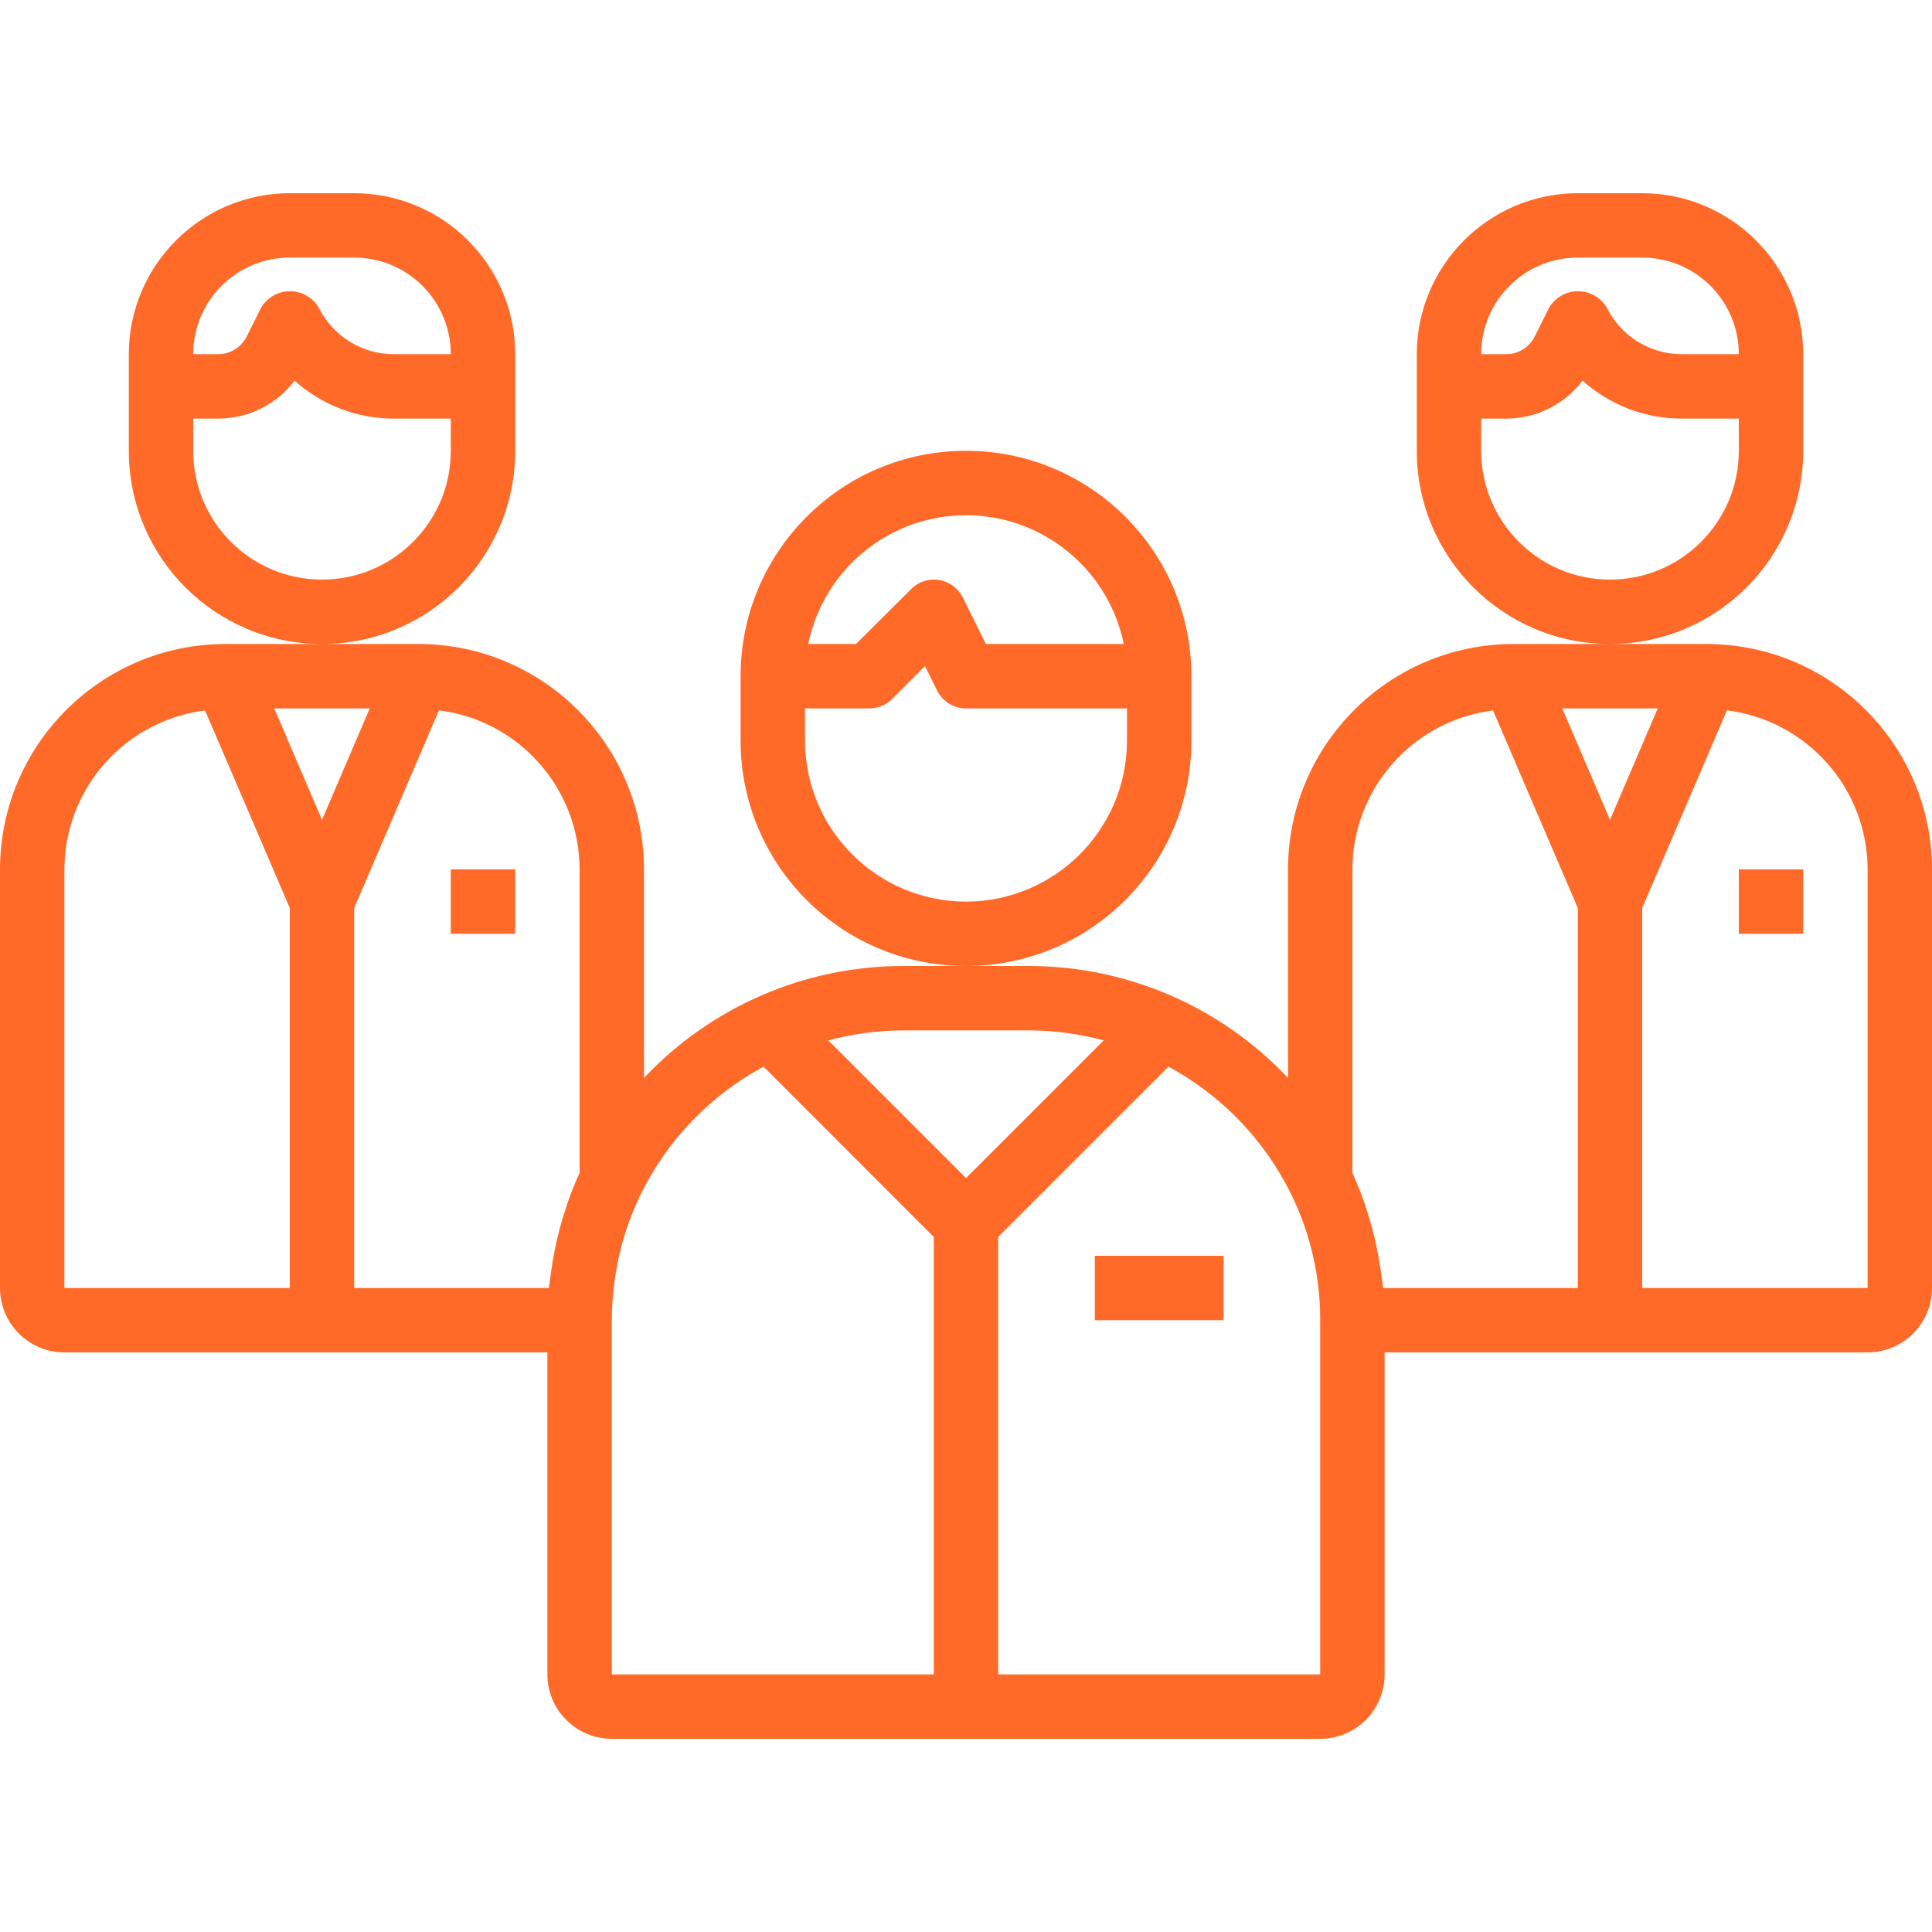 <svg width="64" height="64" viewBox="0 0 64 64" fill="none" xmlns="http://www.w3.org/2000/svg">
<path d="M14.933 28.8H17.067V30.933H14.933V28.8Z" fill="#FF6A28"/>
<path d="M40.533 41.6H36.267V43.733H40.533V41.6Z" fill="#FF6A28"/>
<path d="M59.733 28.8H57.6V30.933H59.733V28.8Z" fill="#FF6A28"/>
<path fill-rule="evenodd" clip-rule="evenodd" d="M17.067 14.933V11.733C17.063 8.789 14.678 6.404 11.733 6.4H9.6C6.656 6.404 4.27 8.789 4.267 11.733V14.933C4.267 18.466 7.13 21.331 10.662 21.333H7.467C3.345 21.338 0.005 24.679 0 28.8V42.667C0 43.845 0.955 44.8 2.133 44.8H18.133V55.467C18.133 56.645 19.088 57.6 20.267 57.6H43.733C44.911 57.6 45.867 56.645 45.867 55.467V44.8H61.867C63.045 44.8 64 43.845 64 42.667V28.8C63.995 24.679 60.655 21.338 56.533 21.333H53.338C56.87 21.331 59.733 18.466 59.733 14.933V11.733C59.73 8.789 57.344 6.404 54.4 6.4H52.267C49.322 6.404 46.937 8.789 46.933 11.733V14.933C46.933 18.466 49.796 21.331 53.328 21.333H50.133C46.012 21.338 42.672 24.679 42.667 28.8V35.709C40.451 33.355 37.366 32.014 34.133 32H32C36.124 32 39.467 28.657 39.467 24.533V22.4C39.467 18.276 36.124 14.933 32 14.933C27.876 14.933 24.533 18.276 24.533 22.4V24.533C24.533 28.657 27.876 32 32 32H29.867C26.634 32.014 23.549 33.355 21.333 35.709V28.8C21.328 24.679 17.988 21.338 13.867 21.333H10.672C14.204 21.331 17.067 18.466 17.067 14.933ZM9.6 8.533H11.733C13.501 8.533 14.933 9.966 14.933 11.733H13.052C11.995 11.735 11.029 11.137 10.56 10.19C10.359 9.854 9.997 9.647 9.605 9.647C9.214 9.647 8.851 9.854 8.651 10.19L8.174 11.143C7.994 11.508 7.621 11.737 7.215 11.733H6.4C6.4 9.966 7.833 8.533 9.6 8.533ZM10.667 19.2C8.31 19.2 6.4 17.29 6.4 14.933V13.867H7.215C8.214 13.871 9.156 13.405 9.759 12.609C10.662 13.422 11.836 13.87 13.052 13.867H14.933V14.933C14.933 17.29 13.023 19.2 10.667 19.2ZM54.4 8.533H52.267C50.499 8.533 49.067 9.966 49.067 11.733H49.887C50.291 11.735 50.661 11.506 50.841 11.143L51.317 10.19C51.518 9.854 51.881 9.647 52.272 9.647C52.663 9.647 53.026 9.854 53.227 10.19C53.695 11.137 54.661 11.735 55.718 11.733H57.6C57.6 9.966 56.167 8.533 54.4 8.533ZM49.067 14.933C49.067 17.29 50.977 19.2 53.333 19.2C55.69 19.2 57.6 17.29 57.6 14.933V13.867H55.718C54.503 13.87 53.329 13.422 52.425 12.609C51.822 13.405 50.88 13.871 49.882 13.867H49.067V14.933ZM54.915 23.467L53.333 27.158L51.752 23.467H54.915ZM44.8 28.8C44.808 26.123 46.803 23.869 49.459 23.535L52.267 30.08V42.667H45.818C45.818 42.636 45.812 42.605 45.807 42.575C45.805 42.564 45.803 42.553 45.801 42.543C45.8 42.537 45.799 42.531 45.799 42.524C45.798 42.521 45.798 42.517 45.797 42.514C45.79 42.449 45.781 42.384 45.771 42.319C45.765 42.278 45.759 42.236 45.754 42.194C45.714 41.898 45.664 41.606 45.603 41.315L45.59 41.251C45.569 41.153 45.548 41.056 45.525 40.959C45.442 40.626 45.348 40.298 45.239 39.975C45.23 39.952 45.223 39.928 45.216 39.904C45.208 39.874 45.199 39.845 45.188 39.816C45.073 39.495 44.944 39.169 44.8 38.855V28.8ZM34.133 34.133C34.953 34.139 35.769 34.25 36.56 34.465L32 39.025L27.44 34.465C28.231 34.25 29.047 34.139 29.867 34.133H34.133ZM19.2 28.8V38.853C19.056 39.166 18.927 39.487 18.812 39.813C18.8 39.844 18.791 39.876 18.782 39.908C18.779 39.918 18.776 39.928 18.773 39.938C18.77 39.946 18.767 39.955 18.765 39.964C18.654 40.29 18.557 40.621 18.476 40.957C18.447 41.074 18.422 41.192 18.398 41.31C18.336 41.602 18.285 41.896 18.246 42.193L18.235 42.27C18.224 42.351 18.212 42.432 18.203 42.513C18.2 42.538 18.196 42.563 18.192 42.588C18.189 42.615 18.184 42.642 18.182 42.667H11.733V30.08L14.541 23.531C17.198 23.865 19.194 26.121 19.2 28.8ZM12.248 23.467L10.667 27.158L9.085 23.467H12.248ZM2.133 28.8C2.142 26.123 4.136 23.869 6.793 23.535L9.6 30.08V42.667H2.133V28.8ZM20.267 43.733C20.268 43.329 20.295 42.925 20.348 42.525C20.474 41.495 20.771 40.493 21.226 39.559C22.109 37.763 23.531 36.286 25.293 35.334L30.933 40.975V55.467H20.267V43.733ZM43.733 55.467H33.067V40.975L38.707 35.334C40.469 36.287 41.89 37.765 42.773 39.562C43.408 40.86 43.737 42.288 43.733 43.733V55.467ZM61.867 42.667H54.4V30.08L57.207 23.531C59.865 23.865 61.861 26.121 61.867 28.8V42.667ZM32 17.067C34.533 17.07 36.716 18.852 37.227 21.333H32.659L31.893 19.79C31.74 19.483 31.448 19.269 31.109 19.214C30.771 19.156 30.425 19.267 30.184 19.512L28.358 21.333H26.773C27.284 18.852 29.467 17.07 32 17.067ZM32 29.867C29.056 29.863 26.67 27.478 26.667 24.533V23.467H28.8C29.083 23.467 29.354 23.354 29.554 23.154L30.641 22.067L31.045 22.877C31.226 23.238 31.596 23.467 32 23.467H37.333V24.533C37.33 27.478 34.944 29.863 32 29.867Z" fill="#FF6A28"/>
</svg>
